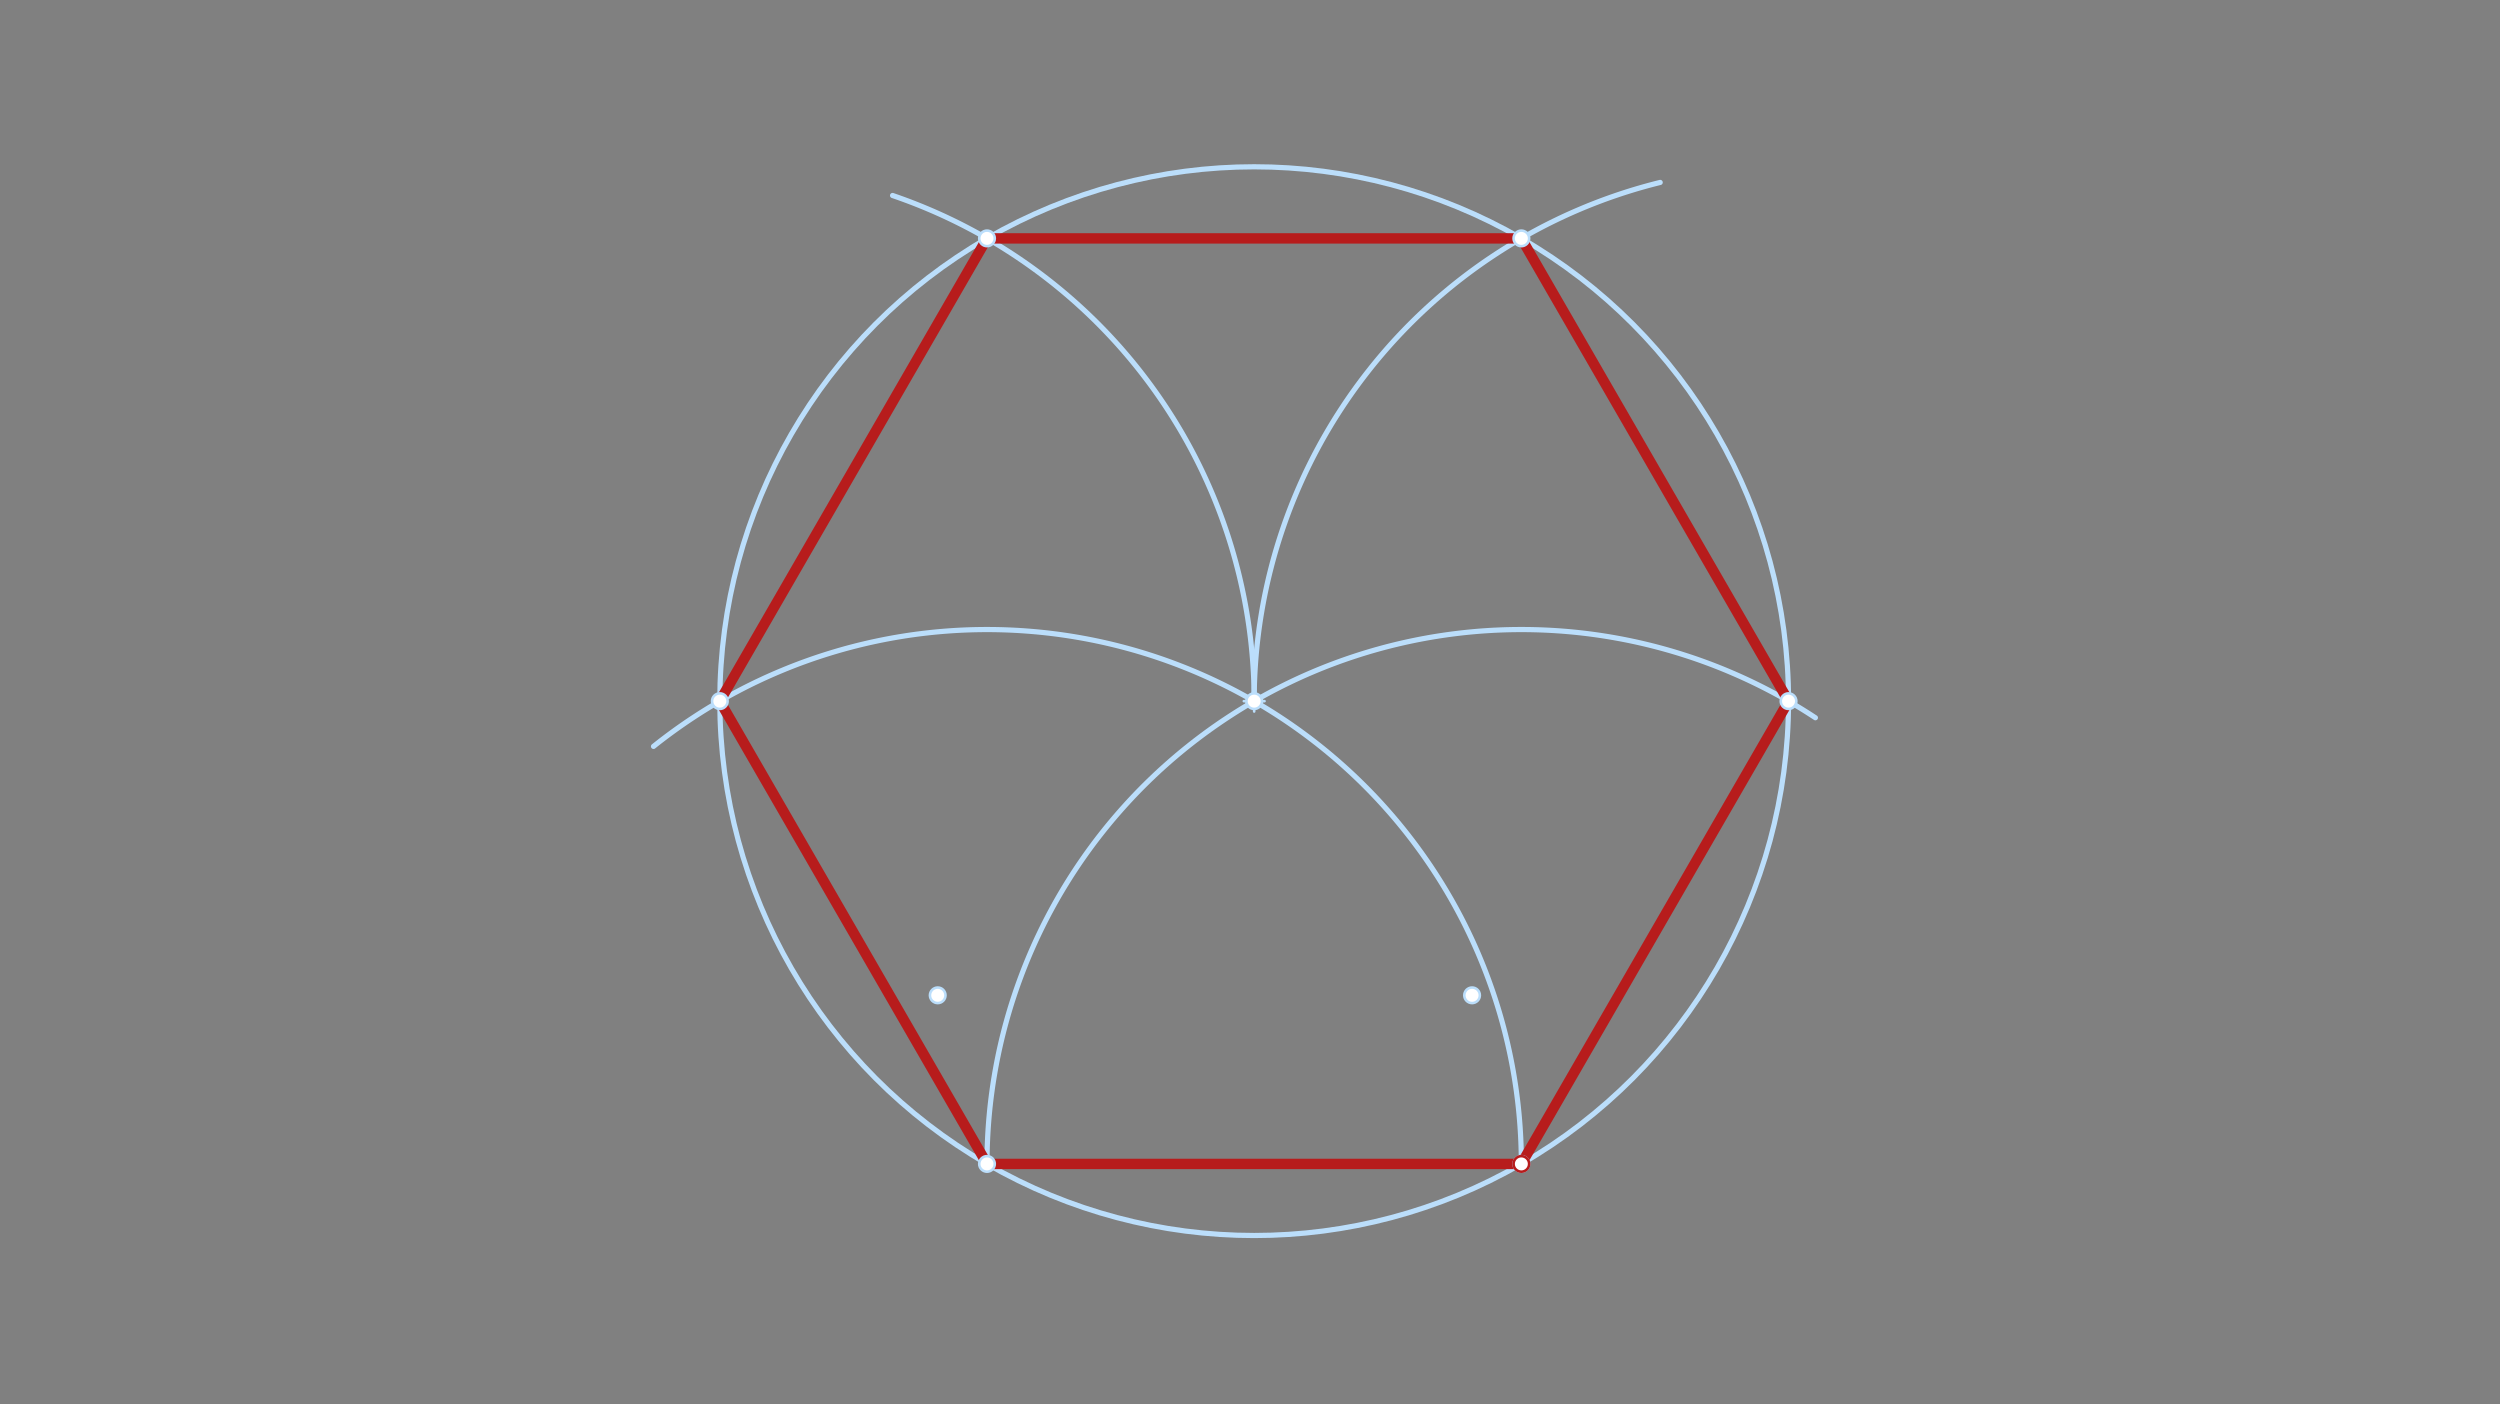 <svg xmlns="http://www.w3.org/2000/svg" class="svg--816" height="100%" preserveAspectRatio="xMidYMid meet" viewBox="0 0 963.78 541.417" width="100%"><rect x="0" y="0" width="963.78" height="541.417" fill="#808080" stroke="none"/><defs><marker id="marker-arrow" markerHeight="16" markerUnits="userSpaceOnUse" markerWidth="24" orient="auto-start-reverse" refX="24" refY="4" viewBox="0 0 24 8"><path d="M 0 0 L 24 4 L 0 8 z" stroke="inherit"></path></marker></defs><g class="aux-layer--949"></g><g class="main-layer--75a"><g class="element--733"><line stroke="#000000" stroke-dasharray="none" stroke-linecap="round" stroke-width="2" x1="380.5" x2="586.5" y1="448.703" y2="448.703"></line></g><g class="element--733"><path d="M 586.5 448.703 A 206 206 0 0 0 251.945 287.739" fill="none" stroke="#BBDEFB" stroke-dasharray="none" stroke-linecap="round" stroke-width="2"></path></g><g class="element--733"><path d="M 380.5 448.703 A 206 206 0 0 1 699.849 276.691" fill="none" stroke="#BBDEFB" stroke-dasharray="none" stroke-linecap="round" stroke-width="2"></path></g><g class="element--733"><g class="center--a87"><line x1="479.5" y1="270.302" x2="487.5" y2="270.302" stroke="#BBDEFB" stroke-width="1" stroke-linecap="round"></line><line x1="483.5" y1="266.302" x2="483.5" y2="274.302" stroke="#BBDEFB" stroke-width="1" stroke-linecap="round"></line><circle class="hit--87b" cx="483.5" cy="270.302" r="4" stroke="none" fill="transparent"></circle></g><circle cx="483.5" cy="270.302" fill="none" r="206" stroke="#BBDEFB" stroke-dasharray="none" stroke-width="2"></circle></g><g class="element--733"><path d="M 483.5 270.302 A 206 206 0 0 0 344.107 75.367" fill="none" stroke="#BBDEFB" stroke-dasharray="none" stroke-linecap="round" stroke-width="2"></path></g><g class="element--733"><path d="M 483.5 270.302 A 206 206 0 0 1 640.015 70.334" fill="none" stroke="#BBDEFB" stroke-dasharray="none" stroke-linecap="round" stroke-width="2"></path></g><g class="element--733"><line stroke="#B71C1C" stroke-dasharray="none" stroke-linecap="round" stroke-width="4" x1="586.5" x2="689.5" y1="448.703" y2="270.302"></line></g><g class="element--733"><line stroke="#B71C1C" stroke-dasharray="none" stroke-linecap="round" stroke-width="4" x1="689.5" x2="586.5" y1="270.302" y2="91.901"></line></g><g class="element--733"><line stroke="#B71C1C" stroke-dasharray="none" stroke-linecap="round" stroke-width="4" x1="586.5" x2="380.5" y1="91.901" y2="91.901"></line></g><g class="element--733"><line stroke="#B71C1C" stroke-dasharray="none" stroke-linecap="round" stroke-width="4" x1="380.5" x2="277.5" y1="91.901" y2="270.302"></line></g><g class="element--733"><line stroke="#B71C1C" stroke-dasharray="none" stroke-linecap="round" stroke-width="4" x1="277.5" x2="380.5" y1="270.302" y2="448.703"></line></g><g class="element--733"><line stroke="#B71C1C" stroke-dasharray="none" stroke-linecap="round" stroke-width="4" x1="380.5" x2="586.5" y1="448.703" y2="448.703"></line></g><g class="element--733"><circle cx="361.5" cy="383.703" r="3" stroke="#BBDEFB" stroke-width="1" fill="#ffffff"></circle>}</g><g class="element--733"><circle cx="567.5" cy="383.703" r="3" stroke="#BBDEFB" stroke-width="1" fill="#ffffff"></circle>}</g><g class="element--733"><circle cx="380.5" cy="448.703" r="3" stroke="#BBDEFB" stroke-width="1" fill="#ffffff"></circle>}</g><g class="element--733"><circle cx="586.5" cy="448.703" r="3" stroke="#BBDEFB" stroke-width="1" fill="#ffffff"></circle>}</g><g class="element--733"><circle cx="483.5" cy="270.302" r="3" stroke="#BBDEFB" stroke-width="1" fill="#ffffff"></circle>}</g><g class="element--733"><circle cx="277.5" cy="270.302" r="3" stroke="#BBDEFB" stroke-width="1" fill="#ffffff"></circle>}</g><g class="element--733"><circle cx="689.5" cy="270.302" r="3" stroke="#BBDEFB" stroke-width="1" fill="#ffffff"></circle>}</g><g class="element--733"><circle cx="380.5" cy="91.901" r="3" stroke="#BBDEFB" stroke-width="1" fill="#ffffff"></circle>}</g><g class="element--733"><circle cx="586.5" cy="91.901" r="3" stroke="#BBDEFB" stroke-width="1" fill="#ffffff"></circle>}</g><g class="element--733"><circle cx="586.5" cy="448.703" r="3" stroke="#B71C1C" stroke-width="1" fill="#ffffff"></circle>}</g></g><g class="snaps-layer--ac6"></g><g class="temp-layer--52d"></g></svg>